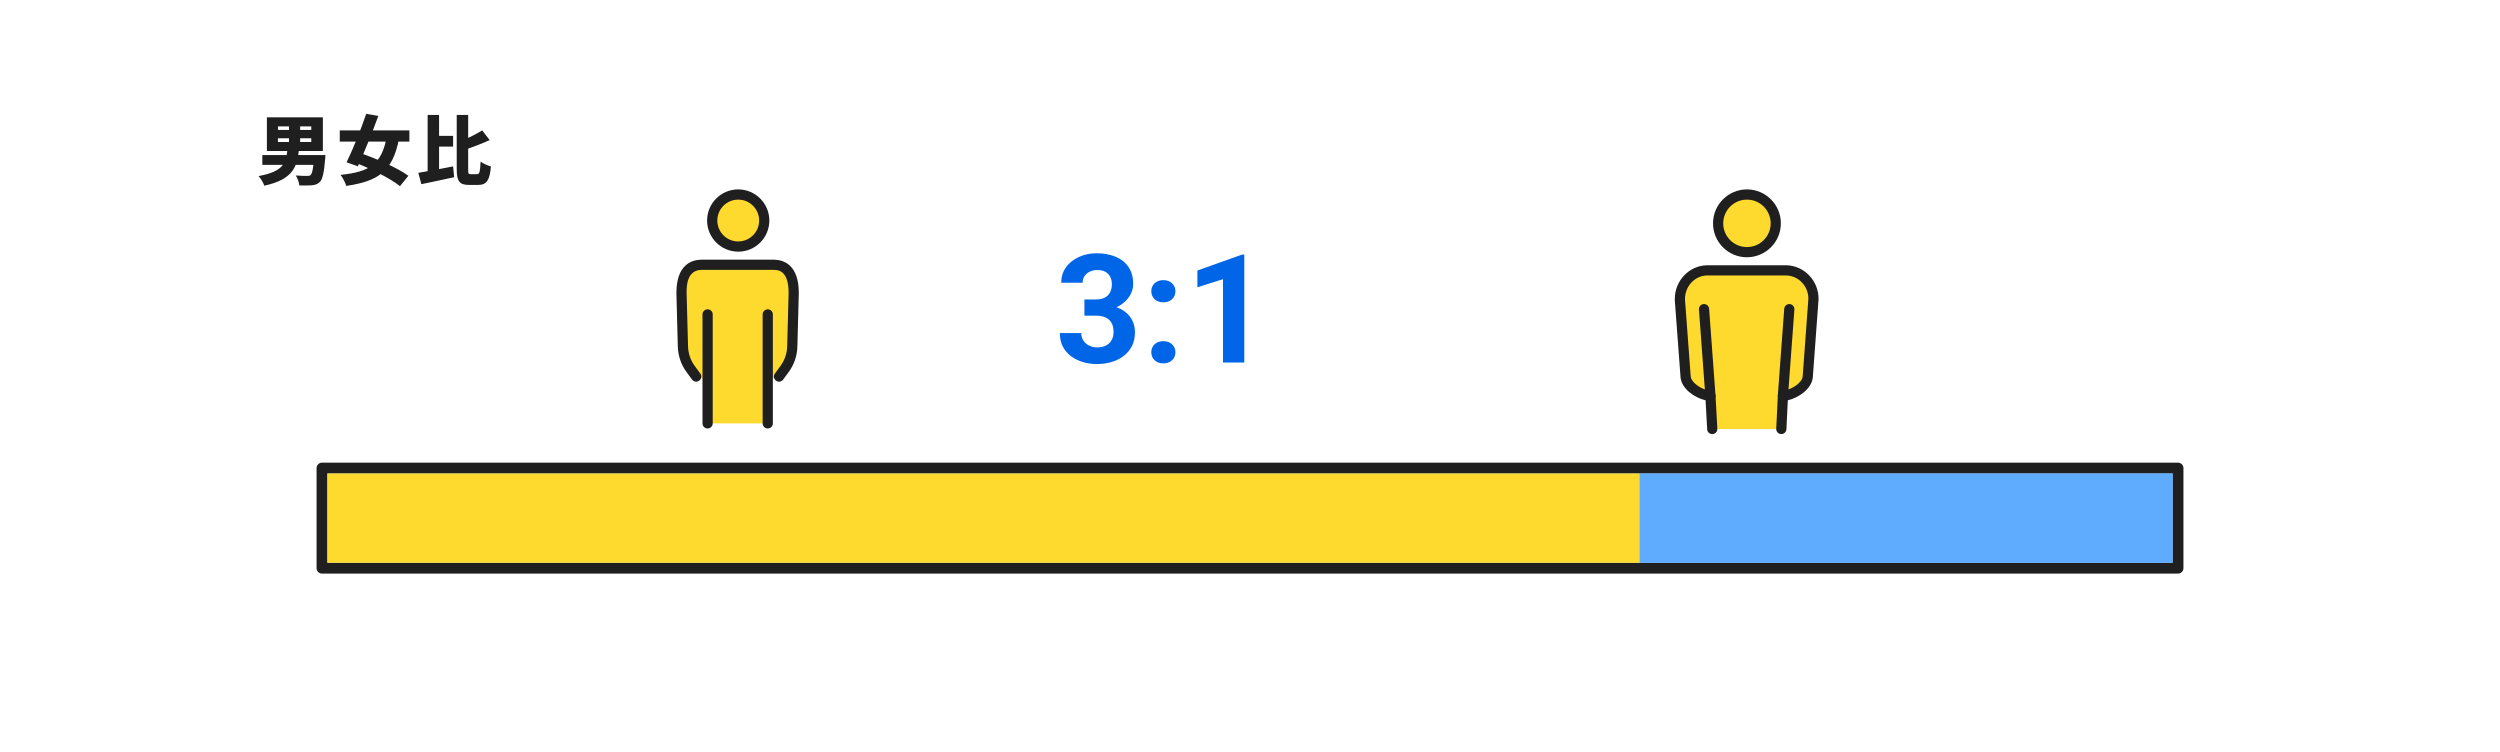 <svg width="924" height="278" viewBox="0 0 924 278" fill="none" xmlns="http://www.w3.org/2000/svg">
<path d="M102.728 51.104V52.476H115.048V51.104H102.728ZM102.728 46.708V48.024H115.048V46.708H102.728ZM98.64 43.376H119.332V55.808H98.64V43.376ZM106.816 45H110.932V54.072H106.816V45ZM96.96 57.32H118.016V60.932H96.96V57.32ZM116.14 57.32H120.284C120.284 57.32 120.228 58.356 120.172 58.86C119.752 63.9 119.192 66.252 118.24 67.232C117.372 68.1 116.42 68.38 115.132 68.492C114.096 68.576 112.388 68.576 110.624 68.548C110.54 67.428 110.008 65.86 109.308 64.852C110.96 64.992 112.724 65.02 113.508 65.02C114.068 65.02 114.432 64.992 114.768 64.712C115.384 64.208 115.832 62.108 116.112 57.852L116.14 57.32ZM106.256 55.164H110.512C109.868 61.548 108.384 66.308 97.688 68.632C97.352 67.568 96.372 65.944 95.56 65.076C105.08 63.34 105.752 59.952 106.256 55.164ZM125.576 48.192H151.308V52.336H125.576V48.192ZM135.348 42.06L139.828 42.844C137.56 49.088 134.564 56.48 132.268 61.464L128.096 59.98C130.364 55.332 133.388 47.94 135.348 42.06ZM142.964 50.292L147.472 51.272C145.148 63.396 139.8 66.952 127.984 68.716C127.592 67.428 126.696 65.692 125.856 64.628C136.552 63.536 141.172 60.764 142.964 50.292ZM130.196 59.7L132.94 56.508C138.652 58.412 146.856 61.996 150.944 64.964L147.836 68.8C144.14 65.832 136.244 61.912 130.196 59.7ZM160.52 50.208H167.464V54.184H160.52V50.208ZM158.056 42.48H162.284V65.132L158.056 66.112V42.48ZM154.612 63.872C157.944 63.368 162.928 62.416 167.464 61.492L167.856 65.496C163.712 66.42 159.204 67.344 155.732 68.072L154.612 63.872ZM178.216 48.192L180.988 51.776C177.964 53.176 174.464 54.464 171.44 55.472C171.216 54.52 170.572 53.092 170.068 52.224C172.924 51.188 176.004 49.536 178.216 48.192ZM168.808 42.48H173.036V62.528C173.036 64.18 173.12 64.376 174.044 64.376C174.436 64.376 175.948 64.376 176.34 64.376C177.264 64.376 177.432 63.424 177.628 59.728C178.58 60.456 180.288 61.212 181.436 61.492C181.044 66.392 179.98 68.352 176.76 68.352C176.032 68.352 174.072 68.352 173.372 68.352C169.816 68.352 168.808 67.008 168.808 62.5V42.48Z" fill="#1F1F1F"/>
<path d="M400.801 110.676H405.012C406.361 110.676 407.473 110.448 408.348 109.992C409.223 109.518 409.87 108.862 410.289 108.023C410.727 107.167 410.945 106.173 410.945 105.043C410.945 104.022 410.745 103.12 410.344 102.336C409.961 101.534 409.368 100.914 408.566 100.477C407.764 100.021 406.753 99.793 405.531 99.793C404.565 99.793 403.672 99.984 402.852 100.367C402.031 100.75 401.375 101.288 400.883 101.98C400.391 102.673 400.145 103.512 400.145 104.496H392.242C392.242 102.309 392.826 100.404 393.992 98.781C395.177 97.159 396.763 95.892 398.75 94.981C400.737 94.069 402.924 93.613 405.312 93.613C408.01 93.613 410.371 94.051 412.395 94.926C414.418 95.783 415.995 97.049 417.125 98.727C418.255 100.404 418.82 102.482 418.82 104.961C418.82 106.219 418.529 107.44 417.945 108.625C417.362 109.792 416.523 110.849 415.43 111.797C414.354 112.727 413.042 113.474 411.492 114.039C409.943 114.586 408.202 114.859 406.27 114.859H400.801V110.676ZM400.801 116.664V112.59H406.27C408.439 112.59 410.344 112.836 411.984 113.328C413.625 113.82 415.001 114.531 416.113 115.461C417.225 116.372 418.064 117.457 418.629 118.715C419.194 119.954 419.477 121.331 419.477 122.844C419.477 124.703 419.121 126.362 418.41 127.82C417.699 129.26 416.697 130.482 415.402 131.484C414.126 132.487 412.632 133.253 410.918 133.781C409.204 134.292 407.336 134.547 405.312 134.547C403.635 134.547 401.986 134.319 400.363 133.863C398.759 133.389 397.301 132.688 395.988 131.758C394.694 130.81 393.655 129.625 392.871 128.203C392.105 126.763 391.723 125.059 391.723 123.09H399.625C399.625 124.111 399.88 125.022 400.391 125.824C400.901 126.626 401.603 127.255 402.496 127.711C403.408 128.167 404.419 128.395 405.531 128.395C406.789 128.395 407.865 128.167 408.758 127.711C409.669 127.237 410.362 126.581 410.836 125.742C411.328 124.885 411.574 123.892 411.574 122.762C411.574 121.303 411.31 120.137 410.781 119.262C410.253 118.368 409.496 117.712 408.512 117.293C407.527 116.874 406.361 116.664 405.012 116.664H400.801ZM425.52 130.199C425.52 129.033 425.921 128.057 426.723 127.273C427.543 126.49 428.628 126.098 429.977 126.098C431.326 126.098 432.401 126.49 433.203 127.273C434.023 128.057 434.434 129.033 434.434 130.199C434.434 131.366 434.023 132.341 433.203 133.125C432.401 133.909 431.326 134.301 429.977 134.301C428.628 134.301 427.543 133.909 426.723 133.125C425.921 132.341 425.52 131.366 425.52 130.199ZM425.52 107.641C425.52 106.474 425.921 105.499 426.723 104.715C427.543 103.931 428.628 103.539 429.977 103.539C431.326 103.539 432.401 103.931 433.203 104.715C434.023 105.499 434.434 106.474 434.434 107.641C434.434 108.807 434.023 109.783 433.203 110.566C432.401 111.35 431.326 111.742 429.977 111.742C428.628 111.742 427.543 111.35 426.723 110.566C425.921 109.783 425.52 108.807 425.52 107.641ZM459.891 94.106V134H452.016V103.184L442.555 106.191V99.984L459.043 94.106H459.891Z" fill="#0065E6"/>
<rect x="119" y="173" width="686" height="37" fill="#B8DDFF" stroke="#1F1F1F" stroke-width="4" stroke-linejoin="round"/>
<rect x="121" y="175" width="485" height="33" fill="#FFDA2E"/>
<rect x="606" y="175" width="197" height="33" fill="#5FACFF"/>
<g clip-path="url(#clip0_1163_17279)">
<path d="M660.28 99.938H630.83C625.35 100.067 620.9 104.777 620.9 110.437C620.9 110.527 620.9 110.687 620.9 110.927L623.01 139.317C623.31 142.737 627.96 145.727 631.69 146.277C631.86 146.297 632.02 146.317 632.18 146.337L632.85 158.557H658.35L658.95 146.347C659.11 146.337 659.27 146.307 659.44 146.287C663.18 145.737 667.82 142.737 668.12 139.307L670.24 110.427C670.24 104.777 665.78 100.078 660.28 99.938Z" fill="#FFDA2E"/>
<path d="M645.67 93.201C651.55 93.201 656.32 88.421 656.32 82.541C656.32 76.661 651.55 71.891 645.67 71.891C639.79 71.891 635.02 76.671 635.02 82.551C635.02 88.431 639.8 93.211 645.67 93.211V93.201Z" fill="#FFDA2E"/>
<path d="M632.85 160.447C631.85 160.447 631.02 159.667 630.97 158.667L630.38 147.957C626.01 146.927 621.49 143.507 621.13 139.487L619.01 111.067C618.99 110.737 619 110.527 619.01 110.397C619.03 103.747 624.3 98.207 630.79 98.047H660.29C666.85 98.207 672.14 103.757 672.14 110.417C672.14 110.467 672.14 110.507 672.14 110.557L670.02 139.437C669.67 143.477 665.15 146.917 660.78 147.947L660.26 158.647C660.21 159.687 659.32 160.487 658.28 160.437C657.24 160.387 656.44 159.497 656.49 158.457L657.09 146.247C657.14 145.307 657.87 144.547 658.81 144.457C658.93 144.447 659.06 144.427 659.19 144.407C662.22 143.957 666.06 141.507 666.27 139.127L668.38 110.347C668.35 105.747 664.72 101.927 660.26 101.817H630.83C626.41 101.927 622.78 105.787 622.78 110.427C622.78 110.447 622.78 110.477 622.78 110.497C622.78 110.557 622.78 110.667 622.78 110.817L624.89 139.167C625.08 141.297 628.58 143.907 631.96 144.407C632.09 144.427 632.22 144.437 632.35 144.457C633.28 144.537 634.01 145.297 634.06 146.237L634.73 158.457C634.79 159.497 633.99 160.387 632.95 160.447C632.91 160.447 632.88 160.447 632.84 160.447H632.85Z" fill="#1F1F1F"/>
<path d="M645.671 95.09C638.751 95.09 633.131 89.46 633.131 82.55C633.131 75.64 638.761 70 645.671 70C652.581 70 658.211 75.63 658.211 82.54C658.211 89.45 652.581 95.08 645.671 95.08V95.09ZM645.671 73.78C640.841 73.78 636.901 77.71 636.901 82.55C636.901 87.39 640.831 91.32 645.671 91.32C650.511 91.32 654.441 87.39 654.441 82.55C654.441 77.71 650.511 73.78 645.671 73.78Z" fill="#1F1F1F"/>
<path d="M632.179 148.231C631.199 148.231 630.369 147.471 630.299 146.481L627.929 114.401C627.849 113.361 628.629 112.451 629.669 112.381C630.709 112.301 631.619 113.081 631.689 114.121L634.059 146.201C634.139 147.241 633.359 148.151 632.319 148.221C632.269 148.221 632.229 148.221 632.179 148.221V148.231Z" fill="#1F1F1F"/>
<path d="M658.96 148.228C658.96 148.228 658.87 148.228 658.82 148.228C657.78 148.148 657 147.248 657.08 146.208L659.45 114.128C659.53 113.088 660.43 112.308 661.47 112.388C662.51 112.468 663.29 113.368 663.21 114.408L660.84 146.488C660.77 147.478 659.94 148.238 658.96 148.238V148.228Z" fill="#1F1F1F"/>
</g>
<g clip-path="url(#clip1_1163_17279)">
<path d="M272.85 91.121C278.15 91.121 282.47 86.811 282.47 81.501C282.47 76.191 278.15 71.891 272.85 71.891C267.55 71.891 263.23 76.201 263.23 81.511C263.23 86.821 267.54 91.131 272.85 91.131V91.121Z" fill="#FFDA2E"/>
<path d="M286.151 97.859H259.101C254.131 98.009 251.891 101.839 251.891 108.239L252.421 128.069C252.501 131.069 253.501 133.979 255.281 136.399L261.531 141.529V156.479H283.771V141.529L289.981 136.399C291.761 133.979 292.761 131.069 292.841 128.069L293.371 108.239C293.371 101.829 291.131 98.009 286.161 97.859H286.151Z" fill="#FFDA2E"/>
<path d="M272.85 93.01C266.51 93.01 261.34 87.85 261.34 81.5C261.34 75.15 266.51 70 272.85 70C279.19 70 284.35 75.16 284.35 81.51C284.35 87.86 279.19 93.02 272.85 93.02V93.01ZM272.85 73.78C268.59 73.78 265.12 77.25 265.12 81.51C265.12 85.77 268.59 89.24 272.85 89.24C277.11 89.24 280.58 85.77 280.58 81.51C280.58 77.25 277.11 73.78 272.85 73.78Z" fill="#1F1F1F"/>
<path d="M287.93 141.067C287.54 141.067 287.15 140.947 286.81 140.697C285.97 140.077 285.79 138.897 286.41 138.057L288.45 135.277C290.01 133.157 290.87 130.647 290.94 128.017L291.47 108.217C291.47 99.967 287.61 99.797 286.12 99.747H259.13C253.79 99.927 253.77 105.927 253.77 108.217L254.3 128.017C254.37 130.647 255.23 133.157 256.79 135.277L258.83 138.057C259.45 138.897 259.27 140.077 258.43 140.697C257.59 141.317 256.41 141.137 255.79 140.297L253.75 137.517C251.73 134.777 250.62 131.517 250.52 128.117L250 108.297C250 108.297 250 108.267 250 108.247C250 97.807 255.67 96.077 259.04 95.977C259.06 95.977 259.08 95.977 259.1 95.977H286.14C286.14 95.977 286.18 95.977 286.2 95.977C289.58 96.077 295.24 97.817 295.24 108.247C295.24 108.267 295.24 108.277 295.24 108.297L294.71 128.127C294.62 131.537 293.5 134.787 291.48 137.527L289.44 140.307C289.07 140.807 288.5 141.077 287.92 141.077L287.93 141.067Z" fill="#1F1F1F"/>
<path d="M261.531 158.37C260.491 158.37 259.641 157.52 259.641 156.48V116.21C259.641 115.17 260.491 114.32 261.531 114.32C262.571 114.32 263.421 115.17 263.421 116.21V156.48C263.421 157.52 262.571 158.37 261.531 158.37Z" fill="#1F1F1F"/>
<path d="M283.759 158.37C282.719 158.37 281.869 157.52 281.869 156.48V116.21C281.869 115.17 282.719 114.32 283.759 114.32C284.799 114.32 285.649 115.17 285.649 116.21V156.48C285.649 157.52 284.799 158.37 283.759 158.37Z" fill="#1F1F1F"/>
</g>
<defs>
<clipPath id="clip0_1163_17279">
<rect width="53.13" height="90.45" fill="white" transform="translate(619 70)"/>
</clipPath>
<clipPath id="clip1_1163_17279">
<rect width="45.25" height="88.37" fill="white" transform="translate(250 70)"/>
</clipPath>
</defs>
</svg>
